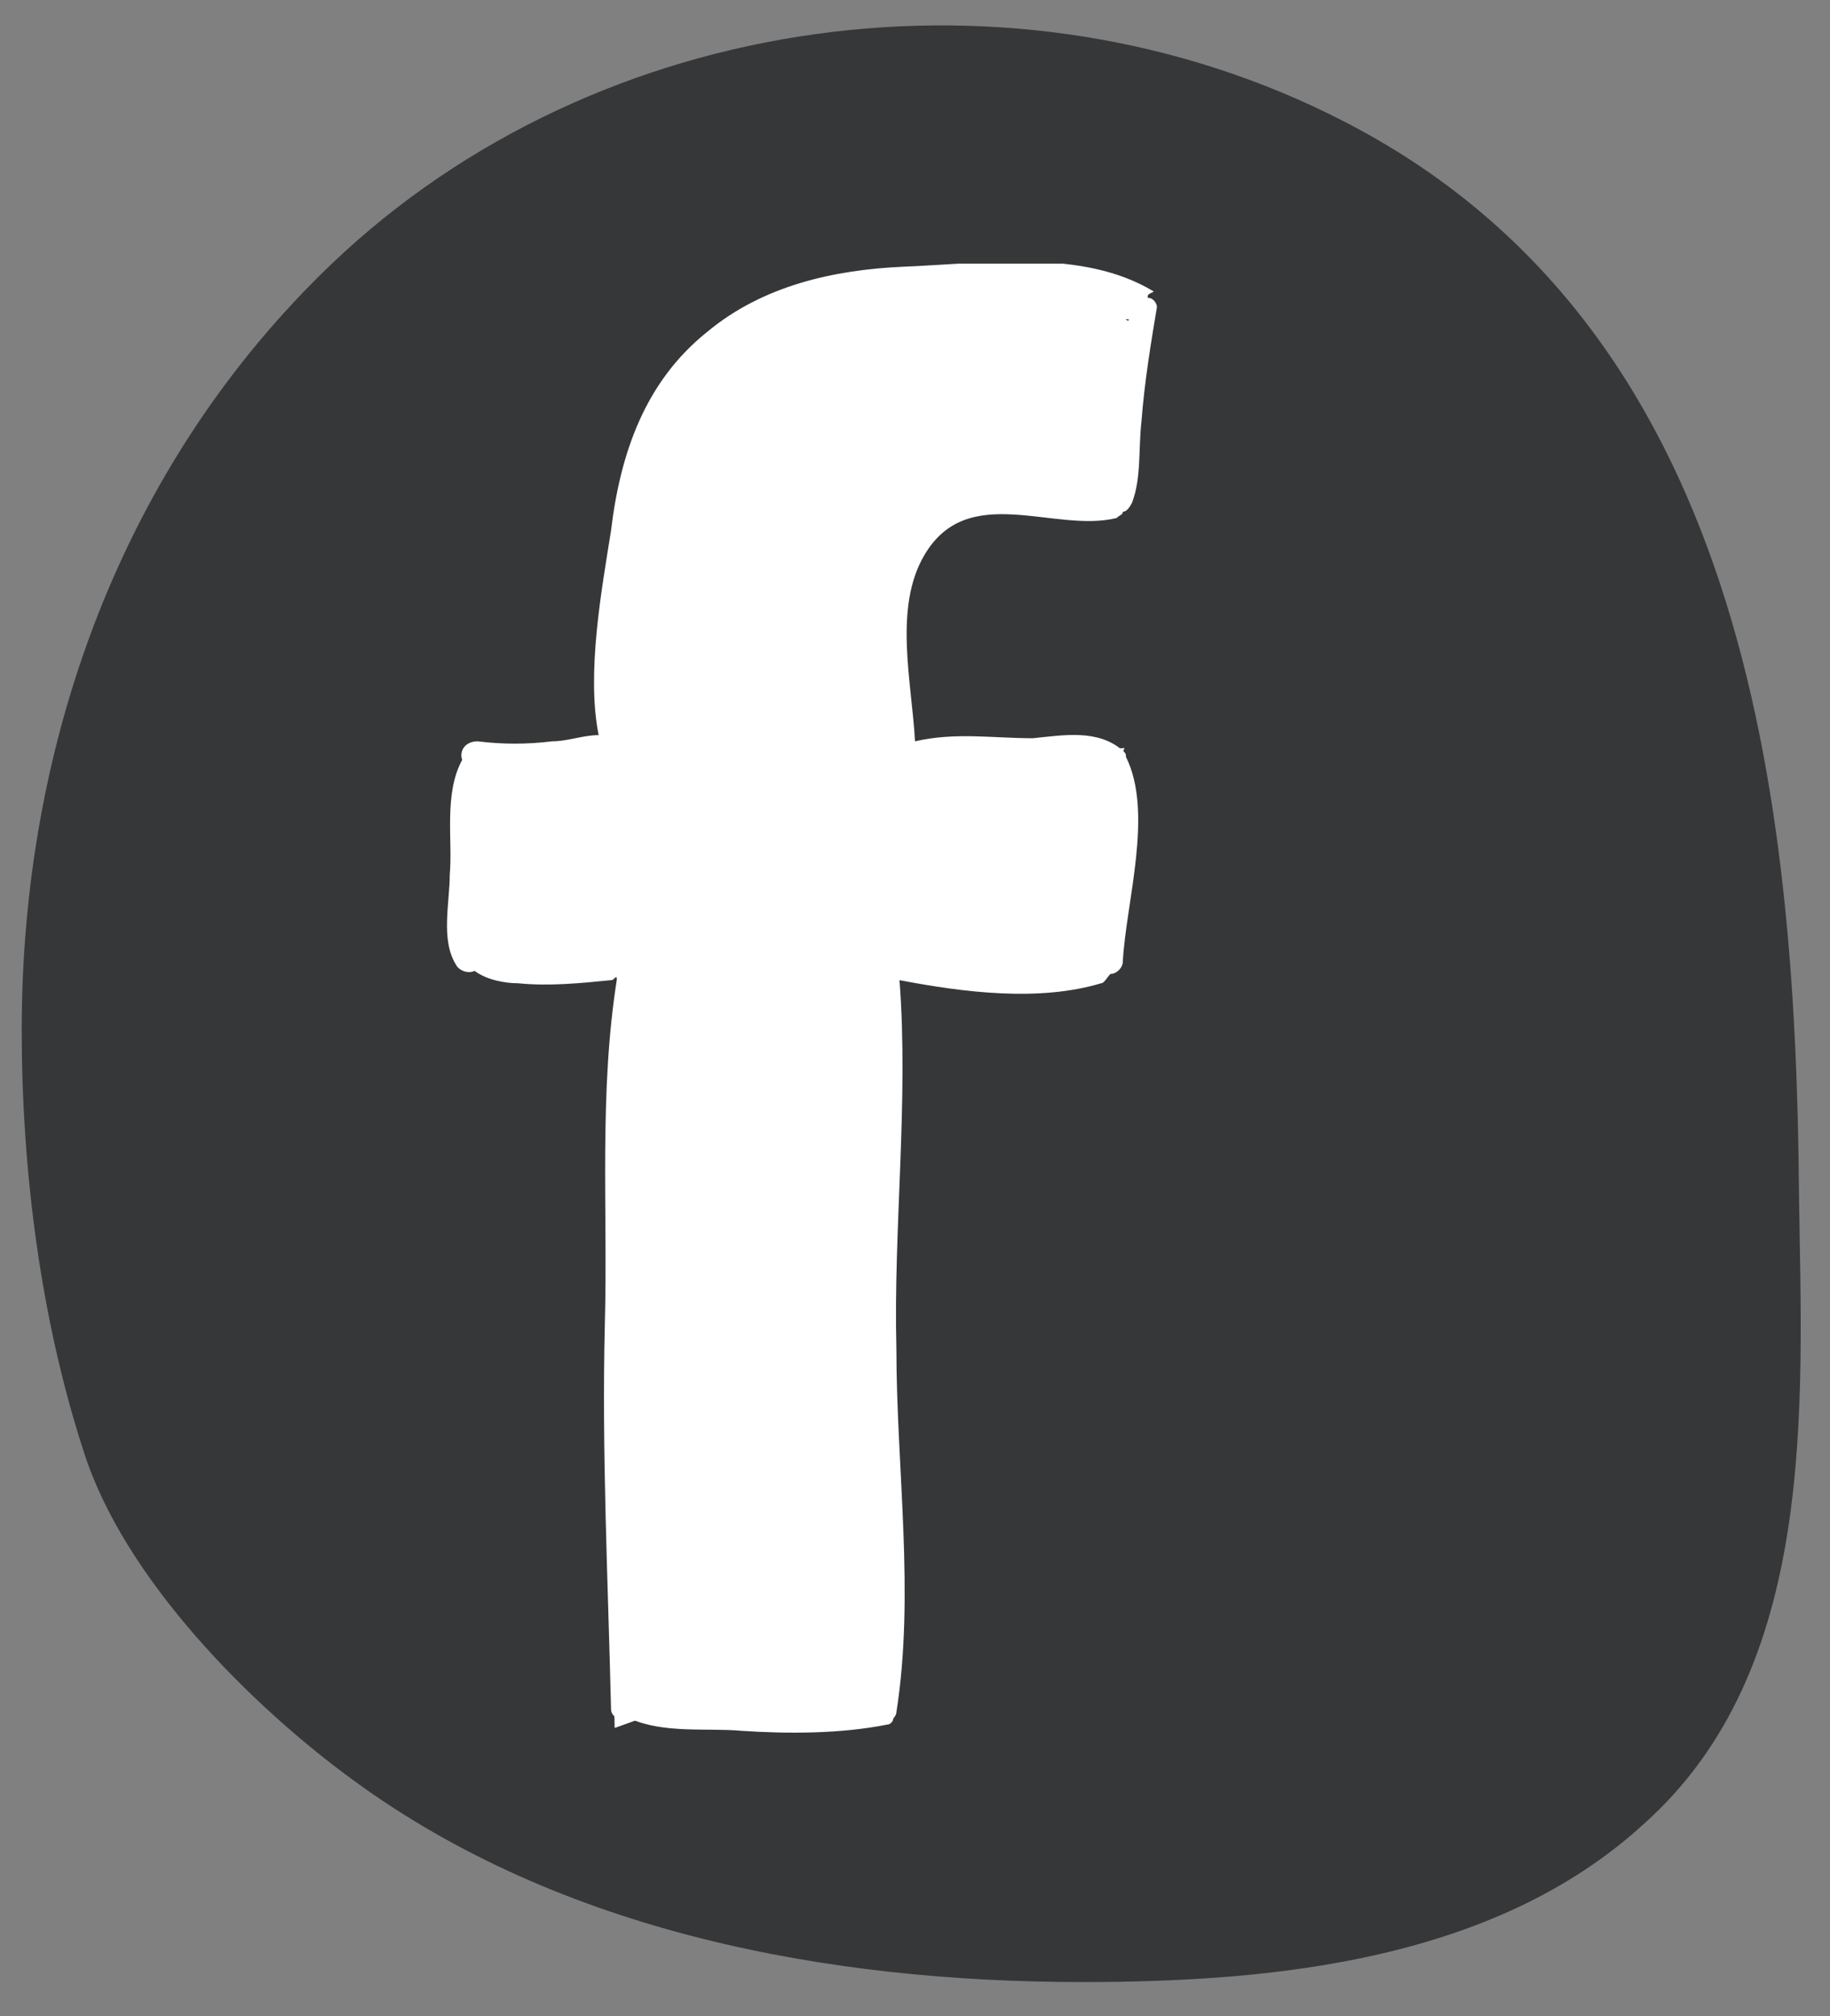 <?xml version="1.0" encoding="utf-8"?>
<!-- Generator: Adobe Illustrator 22.1.0, SVG Export Plug-In . SVG Version: 6.00 Build 0)  -->
<svg version="1.1" xmlns="http://www.w3.org/2000/svg" xmlns:xlink="http://www.w3.org/1999/xlink" x="0px" y="0px"
	 viewBox="0 0 59 65" style="enable-background:new 0 0 59 65;" xml:space="preserve">
<rect x="0" y="0" width="59" height="65" fill="#808080" stroke="none"/>
<style type="text/css">
	.st0{display:none;}
	.st1{display:inline;fill:none;}
	.st2{display:inline;fill:#363739;}
	.st3{fill:#363739;}
	.st4{fill:none;}
	.st5{clip-path:url(#SVGID_2_);fill:#FFFFFF;}
	.st6{fill:#FFFFFF;stroke:#FFFFFF;stroke-miterlimit:10;}
</style>
<g id="Ebene_1" class="st0">
	<polyline class="st1" points="-149.4,63.9 208.4,63.9 208.4,0.8 -149.4,0.8 	"/>
	<polyline class="st1" points="-149.4,63.9 208.4,63.9 208.4,0.8 -149.4,0.8 	"/>
	<polyline class="st1" points="-149.4,63.9 208.4,63.9 208.4,0.8 -149.4,0.8 	"/>
	<polyline class="st1" points="-149.4,63.9 208.4,63.9 208.4,0.8 -149.4,0.8 	"/>
	<polyline class="st1" points="-149.4,63.9 208.4,63.9 208.4,0.8 -149.4,0.8 	"/>
	<path class="st2" d="M58.4,38.5c-0.2-13-1.9-28-14.7-34.6C33.1-1.5,19.6,0.3,11,8.5C4.2,15,1,24,1,33.2c0,4.5,0.6,9.3,2,13.6
		c1.3,4.1,5.4,8.2,8.8,10.6c6.7,4.9,15.4,6.4,23.5,6.5c6.2,0,13.3-0.7,18.1-5.1C58.9,53.8,58.5,45.4,58.4,38.5z M49.4,45.6
		c0,1.9-1.5,3.4-3.4,3.4H15c-1.9,0-3.4-1.5-3.4-3.4V28.8c0.6,0.7,1.4,1.3,2.1,1.8c3.5,2.4,7.1,4.8,10.5,7.3c1.8,1.3,4,2.9,6.3,2.9h0
		h0c2.3,0,4.5-1.6,6.3-2.9c3.4-2.5,7-4.9,10.5-7.3c0.8-0.5,1.5-1.1,2.1-1.8V45.6z M45.8,28.4c-3.3,2.3-6.6,4.6-9.9,6.9
		c-1.4,0.9-3.7,2.9-5.4,2.9h0h0c-1.7,0-4-1.9-5.4-2.9c-3.3-2.3-6.6-4.6-9.9-6.9c-1.5-1-3.6-3.4-3.6-5.3c0-2.1,1.1-3.8,3.4-3.8H46
		c1.8,0,3.4,1.5,3.4,3.4C49.4,25,47.7,27.1,45.8,28.4z"/>
</g>
<g id="Ebene_2">
	<path class="st3" d="M43.3,3.9c12.9,6.6,14.6,21.6,14.7,34.6c0.1,6.9,0.6,15.3-5,20.3c-4.8,4.4-11.9,5.1-18.1,5.1
		c-8.2,0-16.8-1.6-23.5-6.5C8.1,55,4,50.9,2.7,46.8c-1.4-4.3-2-9.1-2-13.6c0-9.2,3.2-18.2,10-24.7C19.3,0.3,32.8-1.5,43.3,3.9"/>
	<g>
		<defs>
			<rect id="SVGID_1_" x="14.2" y="8.5" width="23.1" height="47.4"/>
		</defs>
		<clipPath id="SVGID_2_">
			<use xlink:href="#SVGID_1_"  style="overflow:visible;"/>
		</clipPath>
		<path class="st5" d="M35.3,15.8c0.4-1.8,0.1-3.9,1.1-5.5c-4-0.5-9.8-1.2-13,1.4c-3.1,2.5-3.3,8.3-3,12.2c0.1,0.2,0.2,0.4,0,0.5
			c0,0,0,0,0,0c-0.1,0.2-0.3,0.2-0.5,0.2c-0.6,0.2-1.3,0.3-2,0.3c-0.8,0.1-1.6,0.1-2.4-0.1c0.1,1,0.1,2.1,0,3c0,0.9-0.3,1.8-0.1,2.7
			c0.5-0.1,1,0.1,1.4,0c0.9,0,1.7-0.1,2.6-0.1c0.2,0,0.3,0.1,0.4,0.2c0.2-0.1,0.5-0.1,0.5,0.2c0.6,3.8,0.1,7.8,0.1,11.7
			c-0.1,4.1-0.2,8.2-0.1,12.3c1.1-0.4,2.2-0.3,3.3-0.2c1.3,0.1,2.7-0.1,4.1,0.1c0.4-4.2,0.1-8.9-0.1-13.1c-0.1-3-0.8-7.6,0.7-10.4
			c-0.1-0.2-0.1-0.5,0.2-0.6c2.2-0.3,4.3,0.5,6.5-0.1h0.1c-0.1-1.2-0.1-2.4,0-3.5c0.1-0.8,0.1-1.7,0.4-2.5c-0.9,0.1-1.9,0.1-2.7,0.1
			c-1.2,0-2.6,0-3.7-0.4c-0.3,0.1-0.8,0-0.8-0.5c-0.1-2.3-0.9-5.4,0.8-7.3C30.5,15.2,33.4,15,35.3,15.8 M37,9.6
			c0.2,0,0.3,0.2,0.3,0.3c-0.2,1.2-0.4,2.4-0.5,3.7c-0.1,0.9,0,1.8-0.3,2.6c-0.1,0.2-0.2,0.3-0.3,0.3c0,0.1-0.1,0.1-0.2,0.2
			c-2,0.5-4.8-1.2-6.2,1.2c-1,1.7-0.4,4.1-0.3,6c1.3-0.3,2.5-0.1,3.8-0.1c1-0.1,2.1-0.3,2.9,0.4c0.1,0.1,0.1,0.1,0.1,0.2
			c0.9,1.8,0,4.7-0.1,6.6c0,0.2-0.2,0.4-0.4,0.4c-0.1,0.1-0.2,0.3-0.3,0.3c-2,0.6-4.4,0.3-6.5-0.1c0.3,3.9-0.2,8-0.1,11.9
			c0,3.8,0.6,7.9,0,11.7c0,0.1-0.1,0.2-0.1,0.2c0,0.1-0.1,0.2-0.2,0.2c-1.5,0.3-3.2,0.3-4.7,0.2c-1.1-0.1-2.5,0.1-3.6-0.4
			c-0.2,0.1-0.6,0-0.6-0.3c-0.1-4.2-0.3-8.3-0.2-12.4c0.1-3.7-0.2-7.5,0.4-11.2c-0.1,0-0.1,0.1-0.2,0.1c-1,0.1-2,0.2-3,0.1
			c-0.4,0-1-0.1-1.4-0.4c-0.2,0.1-0.5,0-0.6-0.2c-0.5-0.8-0.2-2-0.2-2.9c0.1-1.1-0.2-2.6,0.4-3.7c-0.1-0.3,0.1-0.6,0.5-0.6
			c0.8,0.1,1.6,0.1,2.4,0c0.5,0,1-0.2,1.5-0.2c-0.4-2,0.1-4.7,0.4-6.6c0.3-2.5,1.1-4.8,3.1-6.4c1.8-1.5,4.1-2,6.3-2.1
			c2.6-0.1,5.8-0.6,8.1,0.8C37,9.5,37,9.5,37,9.6"/>
	</g>
	<path class="st6" d="M36.3,10.3c-1,1.6-0.7,3.7-1.1,5.5c-1.8-0.8-4.8-0.6-6.1,0.8c-1.8,1.9-1,5-0.8,7.3c0,0.4,0.5,0.6,0.8,0.5
		c1.2,0.3,2.5,0.4,3.7,0.4c0.9,0,1.8,0,2.7-0.1c-0.3,0.8-0.3,1.7-0.4,2.5c-0.1,1.2-0.1,2.4,0,3.5h-0.1c-2.1,0.7-4.3-0.2-6.5,0.1
		c-0.3,0-0.3,0.4-0.2,0.6c-1.5,2.8-0.8,7.4-0.7,10.4c0.1,4.2,0.4,8.9,0.1,13.1c-1.3-0.2-2.7,0.1-4.1-0.1c-1.2-0.1-2.2-0.2-3.3,0.2
		c-0.1-4.1,0-8.2,0.1-12.3c0.1-3.8,0.6-7.9-0.1-11.7c0-0.2-0.4-0.3-0.5-0.2c-0.1-0.1-0.2-0.2-0.4-0.2c-0.9,0-1.7,0.1-2.6,0.1
		c-0.4,0-1-0.1-1.4,0c-0.2-0.8,0-1.8,0.1-2.7c0-1,0.1-2.1,0-3c0.8,0.1,1.6,0.2,2.4,0.1c0.6-0.1,1.4-0.1,2-0.3c0.2,0,0.4-0.1,0.5-0.2
		c0,0,0,0,0,0c0.2-0.2,0.2-0.4,0-0.5c-0.3-3.9-0.2-9.7,3-12.2C26.6,9.1,32.4,9.8,36.3,10.3"/>
</g>
</svg>
